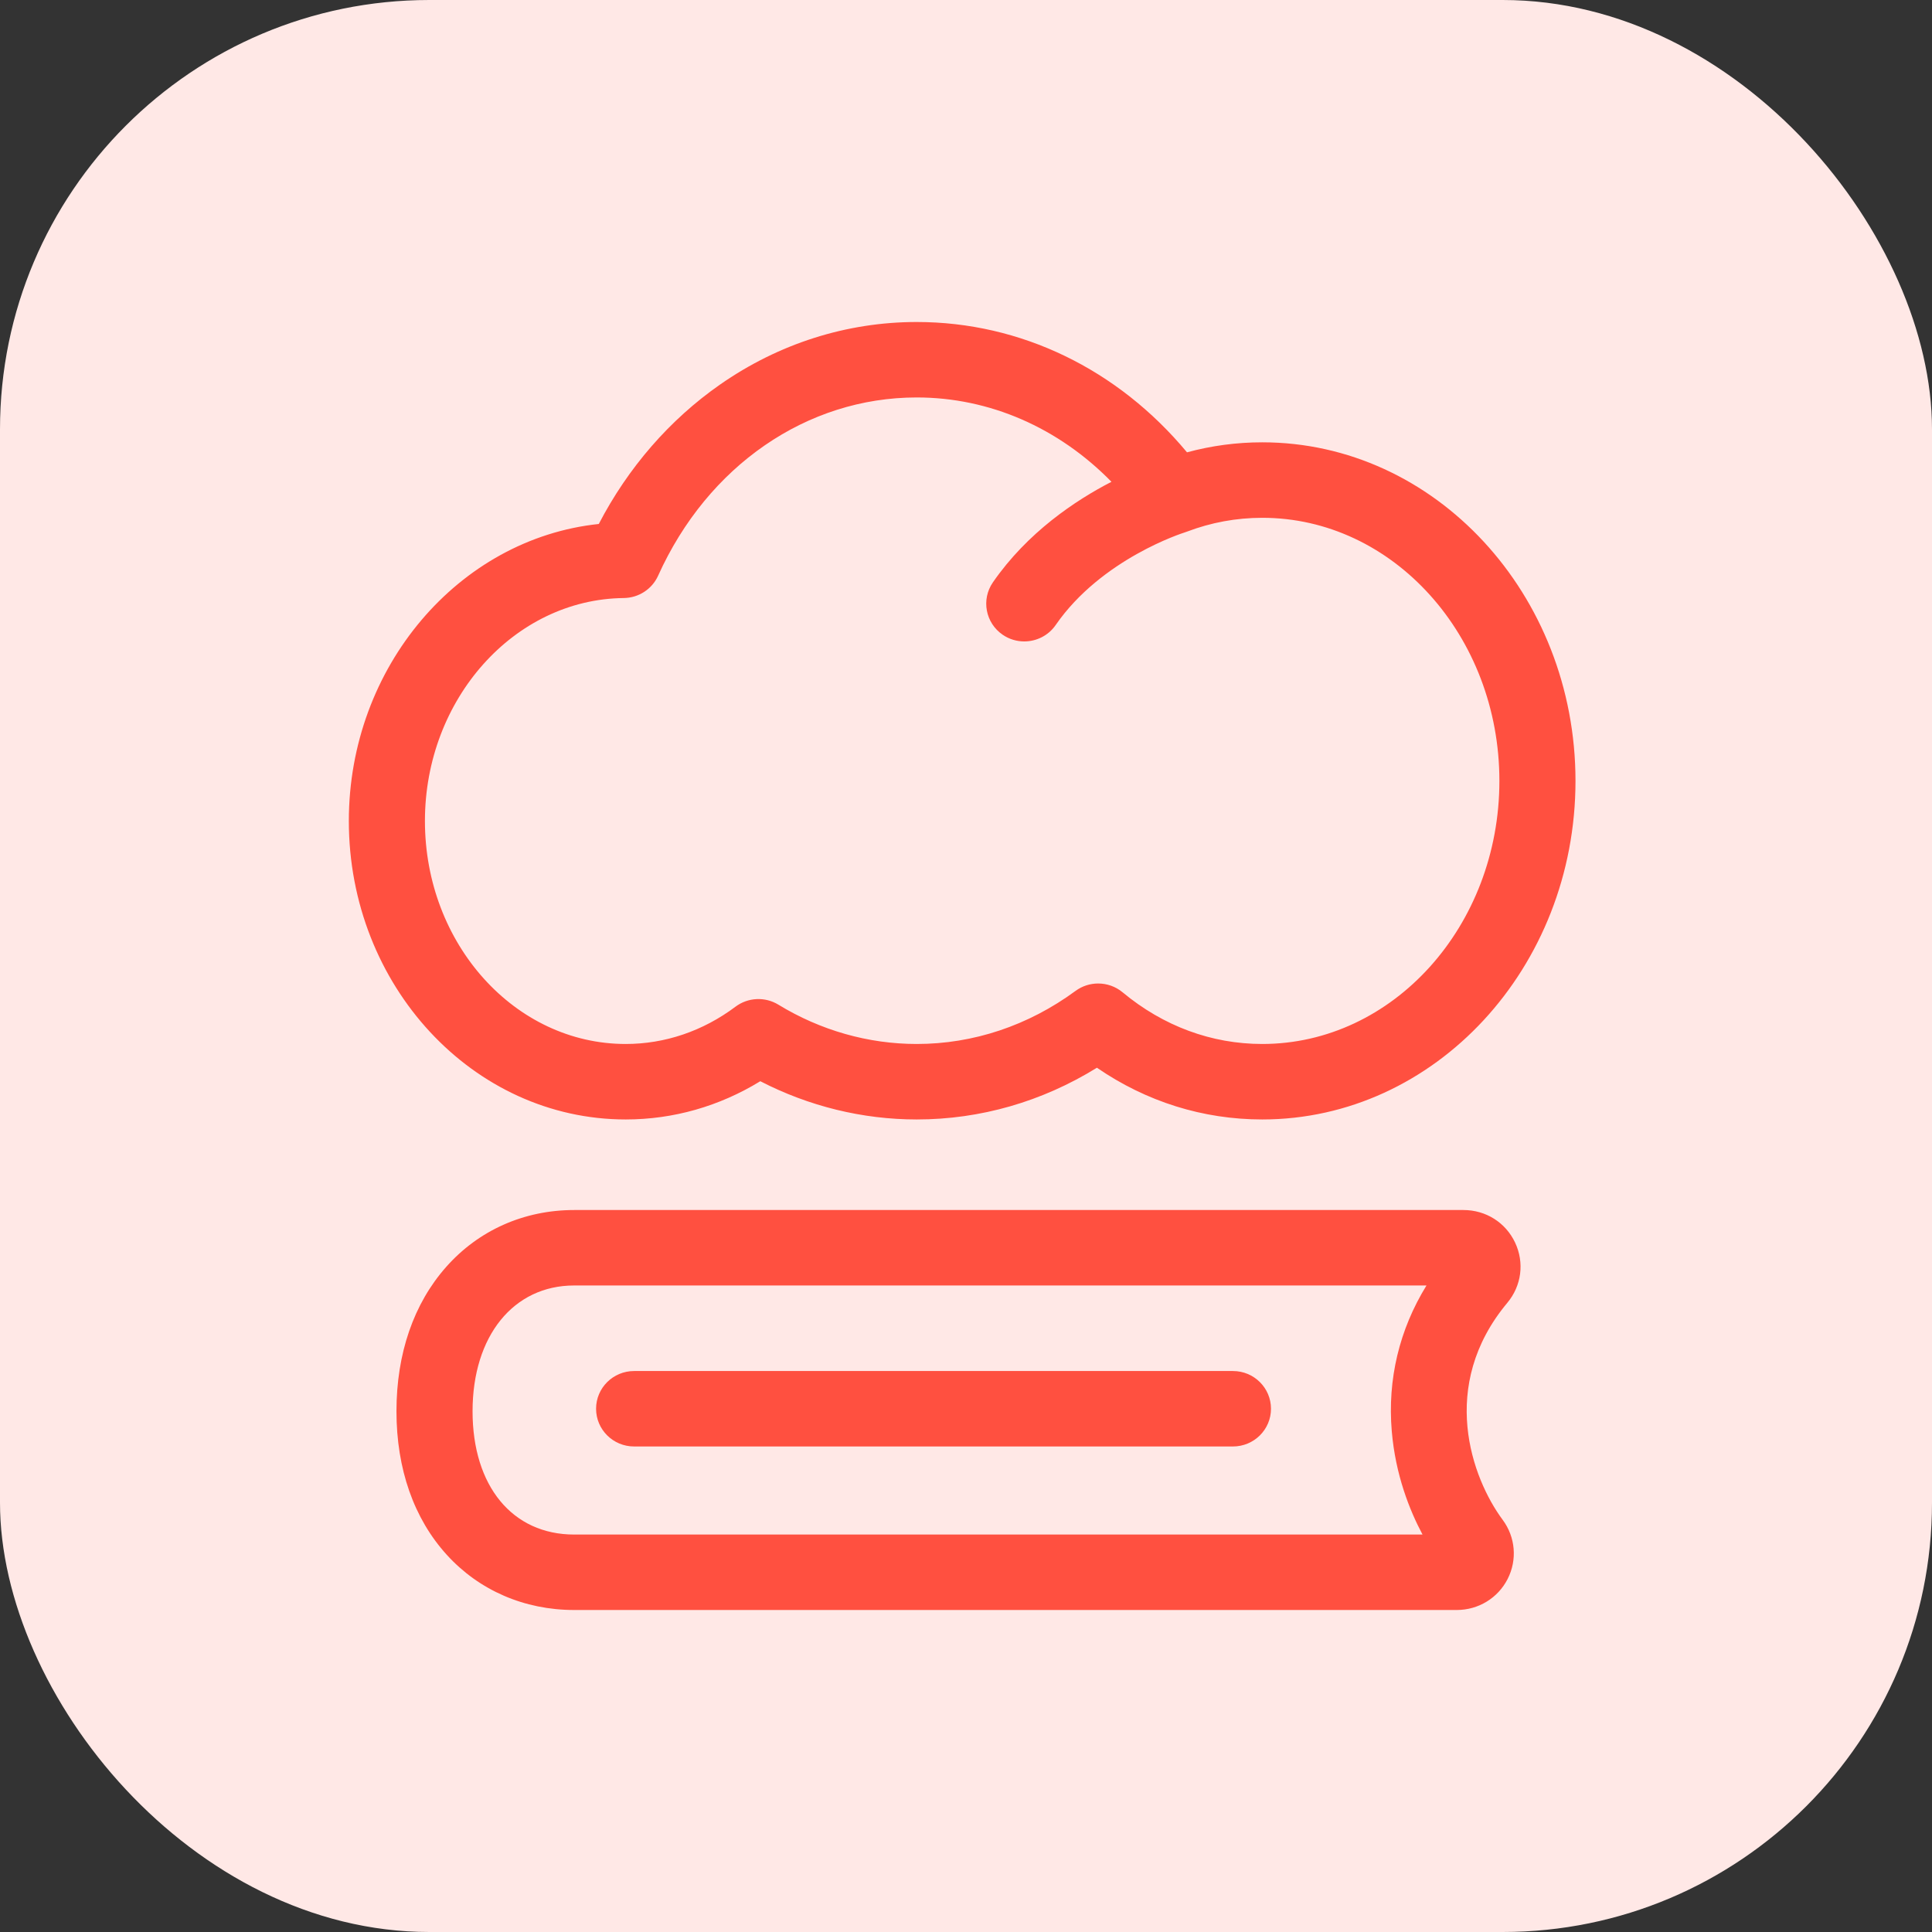 <svg width="72" height="72" viewBox="0 0 72 72" fill="none" xmlns="http://www.w3.org/2000/svg">
<rect x="0" y="0" width="72" height="72" fill="#333333" stroke="none"/>
<rect width="72" height="72" rx="16" fill="#FFE8E6"/>
<path d="M23.318 41.719C25.092 41.719 26.809 41.229 28.334 40.294C30.146 41.228 32.143 41.719 34.163 41.719C36.536 41.719 38.837 41.055 40.879 39.791C42.719 41.056 44.83 41.719 47.041 41.719C53.477 41.719 58.714 36.059 58.714 29.102C58.714 22.144 53.477 16.484 47.041 16.484C46.088 16.484 45.149 16.609 44.236 16.857C41.657 13.757 38.038 12 34.163 12C31.554 12 29.02 12.806 26.833 14.332C24.957 15.641 23.408 17.425 22.315 19.527C17.102 20.076 13 24.851 13 30.596C13 36.729 17.629 41.719 23.318 41.719ZM23.246 22.287C23.8 22.281 24.3 21.956 24.526 21.455C26.372 17.358 30.064 14.812 34.163 14.812C36.88 14.812 39.448 15.94 41.421 17.955C40.076 18.649 38.289 19.841 37.002 21.703C36.56 22.344 36.725 23.219 37.371 23.658C37.616 23.825 37.895 23.904 38.171 23.904C38.623 23.904 39.068 23.69 39.342 23.293C41.049 20.821 44.103 19.857 44.139 19.846C44.149 19.843 44.16 19.838 44.17 19.835C44.191 19.828 44.211 19.822 44.231 19.814C45.132 19.471 46.078 19.297 47.041 19.297C51.914 19.297 55.878 23.695 55.878 29.102C55.878 34.508 51.914 38.906 47.041 38.906C45.15 38.906 43.351 38.24 41.837 36.981C41.574 36.762 41.25 36.652 40.925 36.652C40.629 36.652 40.332 36.744 40.081 36.929C38.321 38.222 36.275 38.906 34.163 38.906C32.361 38.906 30.578 38.4 29.008 37.441C28.51 37.137 27.875 37.167 27.409 37.517C26.196 38.426 24.782 38.906 23.318 38.906C19.192 38.906 15.836 35.178 15.836 30.596C15.836 26.058 19.16 22.331 23.246 22.287Z" fill="#FF5040"/>
<path d="M56.461 46.303C56.107 45.557 55.371 45.094 54.539 45.094H21.397C19.532 45.094 17.839 45.846 16.629 47.213C15.416 48.582 14.775 50.443 14.775 52.594C14.775 54.743 15.423 56.592 16.649 57.942C17.855 59.269 19.541 60 21.397 60H54.288C55.094 60 55.821 59.557 56.185 58.844C56.549 58.129 56.478 57.284 55.999 56.638C54.85 55.089 53.593 51.644 56.172 48.554C56.706 47.915 56.816 47.052 56.461 46.303ZM51.867 53.333C52.004 54.958 52.528 56.278 53.013 57.188H21.397C19.097 57.188 17.611 55.384 17.611 52.594C17.611 49.79 19.133 47.906 21.397 47.906H53.161C52.149 49.549 51.704 51.401 51.867 53.333Z" fill="#FF5040"/>
<path d="M45.948 51.094H23.632C22.849 51.094 22.214 51.723 22.214 52.5C22.214 53.277 22.849 53.906 23.632 53.906H45.948C46.731 53.906 47.366 53.277 47.366 52.5C47.366 51.723 46.731 51.094 45.948 51.094Z" fill="#FF5040"/>
</svg>
